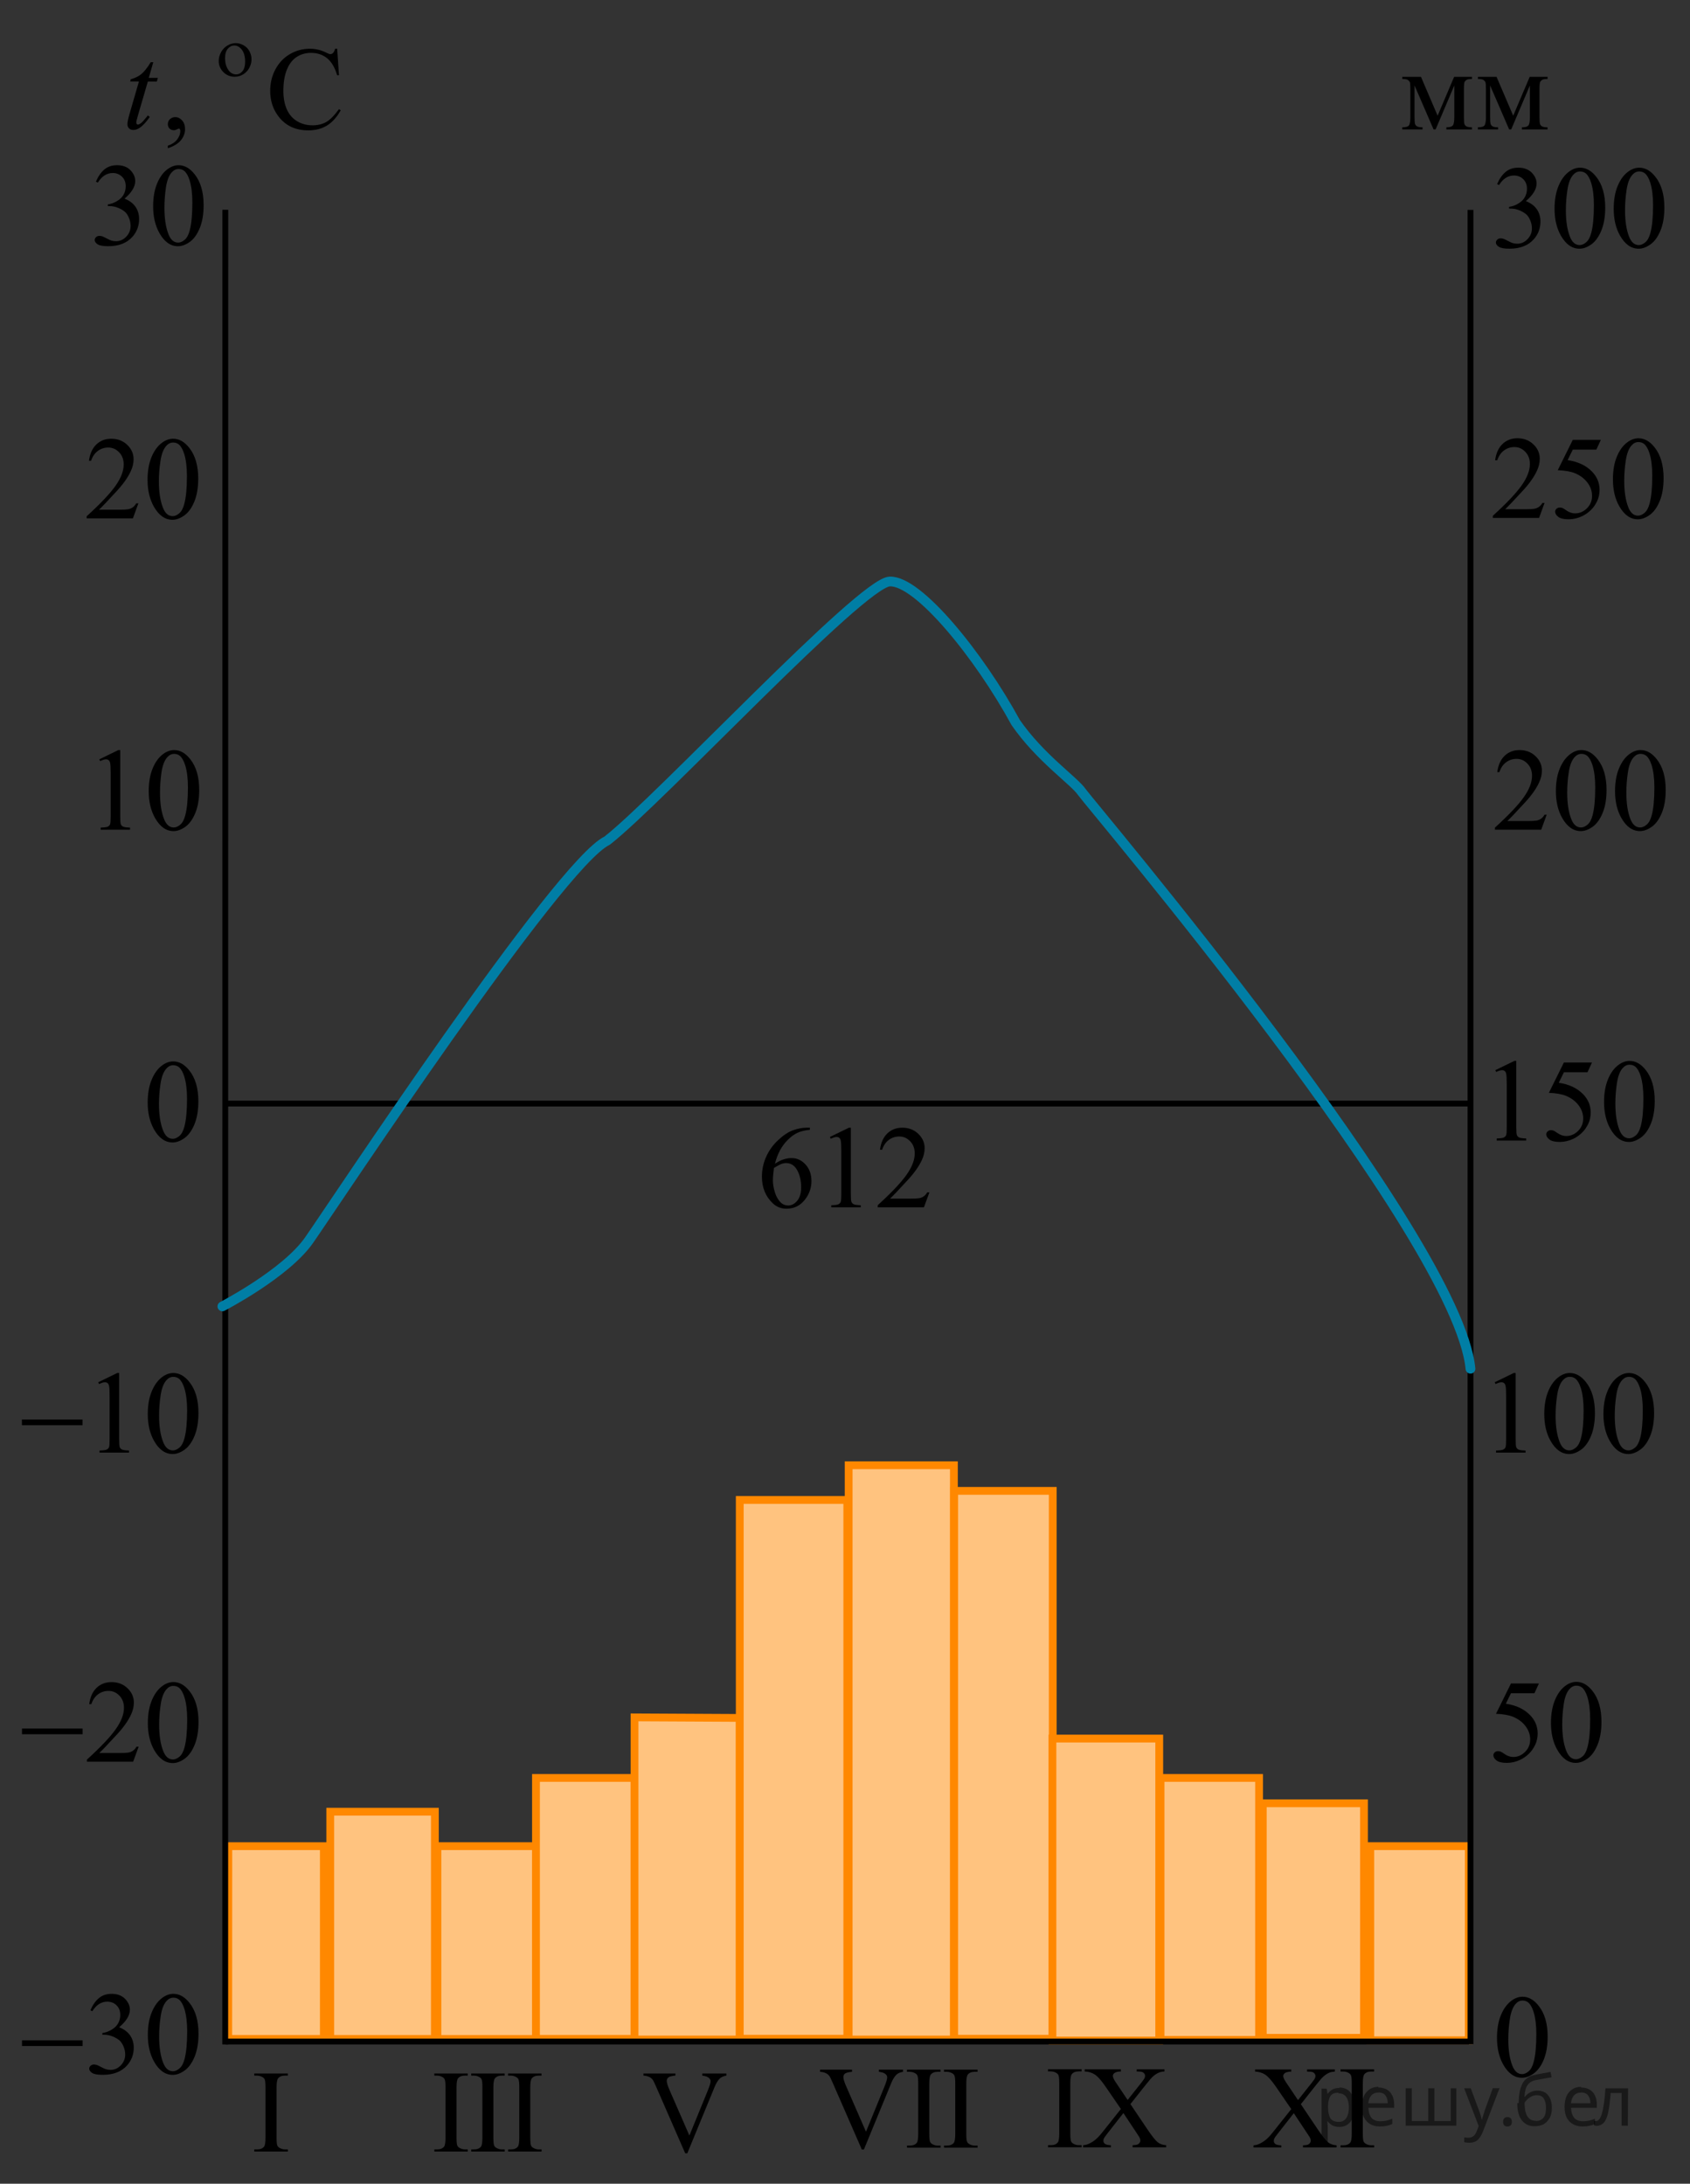 <?xml version="1.0" encoding="utf-8"?>
<!-- Generator: Adobe Illustrator 16.0.0, SVG Export Plug-In . SVG Version: 6.00 Build 0)  -->
<!DOCTYPE svg PUBLIC "-//W3C//DTD SVG 1.1//EN" "http://www.w3.org/Graphics/SVG/1.1/DTD/svg11.dtd">
<svg version="1.1" id="Слой_1" xmlns="http://www.w3.org/2000/svg" xmlns:xlink="http://www.w3.org/1999/xlink" x="0px" y="0px"
	 width="216.806px" height="280.167px" viewBox="752.768 25.479 216.806 280.167"
	 enable-background="new 752.768 25.479 216.806 280.167" xml:space="preserve">
<rect x="752.768" y="25.479" width="216.806" height="280.167" fill="#333333" stroke="none"/>
<g>
	<path display="none" fill="#FFFFFF" d="M666.134,187.967c0,0,16.632,1.729,18.007,2.229s17.75,6.75,17.75,6.75l10.738,18.226
		l11.637,12.899l-10.455,15.429h-27.73l-13.813-15.429L666.134,187.967z"/>
</g>
<polygon fill="#FFFFFF" points="781.671,287.067 782.059,262.408 794.313,262.336 794.313,287.067 793.362,287.067 "/>
<polygon opacity="0.5" fill="#FF8800" enable-background="new    " points="781.671,287.067 782.059,262.408 794.313,262.336 
	794.313,287.067 793.362,287.067 "/>
<polygon fill="none" stroke="#FF8800" stroke-miterlimit="10" points="782.047,287.067 782.059,262.336 794.313,262.336 
	794.313,287.067 793.362,287.067 "/>
<polygon fill="#FFFFFF" points="808.885,287.069 809.274,262.387 821.528,262.336 821.528,287.069 820.573,287.069 "/>
<polygon opacity="0.5" fill="#FF8800" enable-background="new    " points="808.885,287.069 809.274,262.387 821.528,262.336 
	821.528,287.069 820.573,287.069 "/>
<polygon fill="none" stroke="#FF8800" stroke-miterlimit="10" points="808.885,287.069 808.885,262.336 821.528,262.336 
	821.528,287.069 820.573,287.069 "/>
<polygon fill="#FFFFFF" points="795.135,287.066 795.548,257.955 808.557,257.917 808.557,287.066 807.547,287.066 "/>
<polygon opacity="0.5" fill="#FF8800" enable-background="new    " points="795.135,287.066 795.548,257.955 808.557,257.917 
	808.557,287.066 807.547,287.066 "/>
<polygon fill="none" stroke="#FF8800" stroke-miterlimit="10" points="795.135,287.066 795.135,257.917 808.557,257.917 
	808.557,287.066 807.547,287.066 "/>
<polygon fill="#FFFFFF" points="821.528,287.058 821.913,253.662 834.17,253.584 834.17,287.058 833.218,287.058 "/>
<polygon opacity="0.5" fill="#FF8800" enable-background="new    " points="821.528,287.058 821.913,253.662 834.17,253.584 
	834.17,287.058 833.218,287.058 "/>
<polygon fill="none" stroke="#FF8800" stroke-miterlimit="10" points="821.528,287.058 821.528,253.584 834.17,253.584 
	834.17,287.058 833.218,287.058 "/>
<polygon fill="#FFFFFF" points="834.17,287.143 834.585,245.912 847.67,245.813 847.67,287.143 846.654,287.143 "/>
<polygon opacity="0.5" fill="#FF8800" enable-background="new    " points="834.17,287.143 834.585,245.912 847.67,245.813 
	847.67,287.143 846.654,287.143 "/>
<polygon fill="none" stroke="#FF8800" stroke-miterlimit="10" points="834.17,287.143 834.17,245.813 847.67,245.882 
	847.67,287.143 846.654,287.143 "/>
<polygon fill="#FFFFFF" points="847.67,287.043 848.094,218.09 861.465,217.917 861.465,287.043 860.426,287.043 "/>
<polygon opacity="0.5" fill="#FF8800" enable-background="new    " points="847.67,287.043 847.67,218.09 861.465,217.917 
	861.465,287.043 860.426,287.043 "/>
<polygon fill="none" stroke="#FF8800" stroke-miterlimit="10" points="847.67,287.043 847.67,217.917 861.465,217.917 
	861.465,287.043 860.426,287.043 "/>
<polygon fill="#FFFFFF" points="861.641,287.143 862.055,213.639 875.141,213.466 875.141,287.143 874.121,287.143 "/>
<polygon opacity="0.5" fill="#FF8800" enable-background="new    " points="861.641,287.074 861.641,213.466 875.141,213.414 
	875.141,287.074 874.121,287.074 "/>
<polygon fill="none" stroke="#FF8800" stroke-miterlimit="10" points="861.641,287.143 861.641,213.466 875.141,213.466 
	875.141,287.143 874.121,287.143 "/>
<polygon fill="#FFFFFF" points="875.179,287.043 875.569,216.919 887.823,216.751 887.823,287.043 886.867,287.043 "/>
<polygon opacity="0.5" fill="#FF8800" enable-background="new    " points="875.179,287.043 875.569,216.919 887.823,216.751 
	887.823,287.043 886.867,287.043 "/>
<polygon fill="none" stroke="#FF8800" stroke-miterlimit="10" points="875.179,287.043 875.179,216.751 887.823,216.751 
	887.823,287.043 886.867,287.043 "/>
<polygon fill="#FFFFFF" points="887.781,287.275 888.201,248.624 901.484,248.532 901.484,287.275 900.448,287.275 "/>
<polygon opacity="0.5" fill="#FF8800" enable-background="new    " points="887.781,287.275 888.201,248.532 901.484,248.532 
	901.484,287.275 900.448,287.275 "/>
<polygon fill="none" stroke="#FF8800" stroke-miterlimit="10" points="887.781,287.275 887.781,248.532 901.484,248.532 
	901.484,287.275 900.448,287.275 "/>
<polygon fill="#FFFFFF" points="901.651,287.188 902.036,253.669 914.291,253.584 914.291,287.188 913.341,287.188 "/>
<polygon opacity="0.5" fill="#FF8800" enable-background="new    " points="901.651,287.188 902.036,253.669 914.291,253.584 
	914.291,287.188 913.341,287.188 "/>
<polygon fill="none" stroke="#FF8800" stroke-miterlimit="10" points="901.651,287.188 901.651,253.584 914.291,253.584 
	914.291,287.188 913.341,287.188 "/>
<polygon fill="#FFFFFF" points="914.766,286.926 914.766,256.834 927.75,256.834 927.75,286.926 926.774,286.926 "/>
<polygon opacity="0.5" fill="#FF8800" enable-background="new    " points="914.766,286.926 914.766,256.834 927.75,256.834 
	927.75,286.926 926.774,286.926 "/>
<polygon fill="none" stroke="#FF8800" stroke-miterlimit="10" points="914.766,286.926 914.766,256.834 927.75,256.834 
	927.75,286.926 926.774,286.926 "/>
<polygon fill="#FFFFFF" points="928.555,287.241 928.555,262.336 941.198,262.336 941.198,287.241 940.243,287.241 "/>
<polygon opacity="0.5" fill="#FF8800" enable-background="new    " points="928.555,287.241 928.555,262.336 941.198,262.336 
	941.198,287.241 940.243,287.241 "/>
<polygon fill="none" stroke="#FF8800" stroke-miterlimit="10" points="928.555,287.241 928.555,262.336 941.198,262.336 
	941.198,287.241 940.243,287.241 "/>
<line fill="none" stroke="#000000" stroke-width="0.75" stroke-miterlimit="10" x1="781.722" y1="287.4" x2="941.203" y2="287.4"/>
<g>
	<g>
		<g>
			<g>
				<g>
					<defs>
						<rect id="SVGID_1_" x="762.867" y="118.179" width="19.253" height="17.87"/>
					</defs>
					<clipPath id="SVGID_2_">
						<use xlink:href="#SVGID_1_"  overflow="visible"/>
					</clipPath>
					<g clip-path="url(#SVGID_2_)">
						<path d="M765.51,122.898l2.438-1.188h0.243v8.455c0,0.562,0.022,0.91,0.069,1.047c0.048,0.14,0.146,0.244,0.292,0.316
							c0.146,0.074,0.447,0.115,0.898,0.127v0.271h-3.768v-0.271c0.474-0.012,0.776-0.053,0.915-0.121
							c0.139-0.072,0.232-0.168,0.288-0.289s0.082-0.479,0.082-1.082v-5.404c0-0.729-0.024-1.196-0.074-1.403
							c-0.033-0.157-0.098-0.272-0.188-0.347c-0.091-0.074-0.198-0.111-0.326-0.111c-0.186,0-0.438,0.077-0.764,0.229
							L765.51,122.898z"/>
						<path d="M771.847,126.981c0-1.143,0.173-2.125,0.518-2.949c0.348-0.824,0.803-1.438,1.374-1.843
							c0.443-0.319,0.9-0.479,1.373-0.479c0.771,0,1.458,0.391,2.067,1.174c0.765,0.97,1.146,2.285,1.146,3.943
							c0,1.162-0.167,2.146-0.502,2.961c-0.335,0.813-0.762,1.4-1.28,1.769c-0.521,0.366-1.021,0.551-1.504,0.551
							c-0.955,0-1.751-0.563-2.386-1.69C772.115,129.465,771.847,128.319,771.847,126.981z M773.295,127.167
							c0,1.377,0.17,2.502,0.51,3.373c0.28,0.732,0.699,1.101,1.256,1.101c0.267,0,0.541-0.119,0.827-0.356
							c0.285-0.238,0.503-0.64,0.646-1.199c0.229-0.849,0.343-2.041,0.343-3.582c0-1.144-0.118-2.094-0.354-2.856
							c-0.179-0.565-0.406-0.967-0.688-1.204c-0.202-0.163-0.445-0.243-0.73-0.243c-0.336,0-0.634,0.149-0.895,0.449
							c-0.354,0.409-0.599,1.052-0.727,1.929C773.359,125.45,773.295,126.313,773.295,127.167z"/>
					</g>
				</g>
			</g>
		</g>
	</g>
</g>
<g>
	<g>
		<g>
			<g>
				<g>
					<defs>
						<rect id="SVGID_3_" x="761.022" y="78.246" width="20.7" height="17.871"/>
					</defs>
					<clipPath id="SVGID_4_">
						<use xlink:href="#SVGID_3_"  overflow="visible"/>
					</clipPath>
					<g clip-path="url(#SVGID_4_)">
						<path d="M770.52,90.058l-0.703,1.927h-5.931v-0.272c1.744-1.585,2.974-2.88,3.685-3.884c0.712-1.004,1.066-1.922,1.066-2.754
							c0-0.636-0.194-1.157-0.585-1.565c-0.394-0.408-0.856-0.613-1.4-0.613c-0.494,0-0.938,0.145-1.33,0.433
							c-0.395,0.288-0.685,0.71-0.871,1.266h-0.271c0.122-0.911,0.438-1.609,0.951-2.097c0.513-0.488,1.147-0.731,1.916-0.731
							c0.813,0,1.496,0.261,2.042,0.783s0.816,1.137,0.816,1.846c0,0.507-0.116,1.015-0.354,1.521
							c-0.365,0.797-0.959,1.642-1.778,2.533c-1.229,1.339-1.999,2.146-2.306,2.422h2.623c0.534,0,0.908-0.021,1.123-0.06
							c0.215-0.04,0.408-0.12,0.582-0.239c0.173-0.12,0.321-0.293,0.451-0.514L770.52,90.058L770.52,90.058z"/>
						<path d="M771.698,87.038c0-1.143,0.173-2.125,0.521-2.95c0.347-0.824,0.807-1.438,1.379-1.842
							c0.441-0.32,0.904-0.48,1.379-0.48c0.771,0,1.463,0.392,2.075,1.174c0.767,0.971,1.146,2.284,1.146,3.943
							c0,1.162-0.168,2.148-0.504,2.961c-0.336,0.813-0.766,1.401-1.286,1.769c-0.521,0.367-1.021,0.551-1.508,0.551
							c-0.959,0-1.758-0.563-2.396-1.691C771.968,89.521,771.698,88.377,771.698,87.038z M773.152,87.223
							c0,1.378,0.171,2.503,0.512,3.374c0.281,0.733,0.701,1.101,1.263,1.101c0.269,0,0.544-0.119,0.83-0.358
							c0.284-0.239,0.505-0.639,0.649-1.2c0.229-0.847,0.342-2.041,0.342-3.581c0-1.142-0.116-2.095-0.354-2.856
							c-0.178-0.566-0.406-0.968-0.688-1.204c-0.199-0.163-0.444-0.244-0.729-0.244c-0.337,0-0.636,0.149-0.897,0.45
							c-0.354,0.408-0.599,1.051-0.726,1.927C773.216,85.507,773.152,86.371,773.152,87.223z"/>
					</g>
				</g>
			</g>
		</g>
	</g>
</g>
<line fill="none" stroke="#000000" stroke-width="0.75" stroke-miterlimit="10" x1="781.66" y1="287.775" x2="781.671" y2="52.389"/>
<g>
	<g>
		<g>
			<g>
				<g>
					<defs>
						<rect id="SVGID_5_" x="752.768" y="198.114" width="28.979" height="17.868"/>
					</defs>
					<clipPath id="SVGID_6_">
						<use xlink:href="#SVGID_5_"  overflow="visible"/>
					</clipPath>
					<g clip-path="url(#SVGID_6_)">
						<path d="M765.365,202.818l2.445-1.188h0.244v8.453c0,0.563,0.021,0.912,0.07,1.049c0.047,0.139,0.145,0.244,0.293,0.316
							c0.146,0.072,0.446,0.115,0.901,0.127v0.271h-3.778v-0.271c0.477-0.012,0.778-0.053,0.92-0.123
							c0.139-0.07,0.231-0.166,0.289-0.287c0.055-0.121,0.078-0.48,0.078-1.082v-5.405c0-0.729-0.021-1.194-0.07-1.401
							c-0.035-0.157-0.101-0.272-0.188-0.349c-0.091-0.073-0.201-0.11-0.33-0.11c-0.184,0-0.438,0.078-0.765,0.229L765.365,202.818z
							"/>
						<path d="M771.725,206.902c0-1.143,0.174-2.125,0.52-2.948c0.349-0.824,0.809-1.438,1.379-1.845
							c0.444-0.317,0.904-0.479,1.378-0.479c0.771,0,1.466,0.391,2.076,1.174c0.769,0.971,1.147,2.283,1.147,3.943
							c0,1.162-0.168,2.146-0.504,2.961c-0.336,0.813-0.768,1.398-1.285,1.768c-0.521,0.367-1.024,0.551-1.509,0.551
							c-0.959,0-1.757-0.563-2.396-1.688C771.991,209.385,771.725,208.243,771.725,206.902z M773.177,207.086
							c0,1.379,0.171,2.504,0.513,3.375c0.28,0.73,0.701,1.102,1.26,1.102c0.271,0,0.544-0.119,0.83-0.356
							c0.287-0.24,0.505-0.642,0.652-1.201c0.228-0.846,0.341-2.041,0.341-3.58c0-1.143-0.118-2.096-0.354-2.856
							c-0.181-0.564-0.407-0.967-0.689-1.203c-0.201-0.162-0.446-0.242-0.732-0.242c-0.336,0-0.635,0.148-0.896,0.447
							c-0.354,0.41-0.598,1.053-0.727,1.93C773.24,205.372,773.177,206.234,773.177,207.086z"/>
					</g>
				</g>
			</g>
		</g>
	</g>
	<g>
		<g>
			<g>
				<g>
					<defs>
						<rect id="SVGID_7_" x="752.768" y="198.114" width="28.979" height="17.868"/>
					</defs>
					<clipPath id="SVGID_8_">
						<use xlink:href="#SVGID_7_"  overflow="visible"/>
					</clipPath>
					<g clip-path="url(#SVGID_8_)">
						<path d="M755.578,207.598h7.782v0.73h-7.782V207.598z"/>
					</g>
				</g>
			</g>
		</g>
	</g>
</g>
<line fill="none" stroke="#000000" stroke-width="0.75" stroke-miterlimit="10" x1="941.412" y1="287.737" x2="941.412" y2="52.406"/>
<g>
	<g>
		<g>
			<g>
				<g>
					<defs>
						<rect id="SVGID_9_" x="941.975" y="278.114" width="12.42" height="17.868"/>
					</defs>
					<clipPath id="SVGID_10_">
						<use xlink:href="#SVGID_9_"  overflow="visible"/>
					</clipPath>
					<g clip-path="url(#SVGID_10_)">
						<path d="M944.813,286.924c0-1.143,0.173-2.125,0.519-2.949c0.349-0.824,0.81-1.438,1.382-1.844
							c0.441-0.318,0.901-0.479,1.378-0.479c0.771,0,1.463,0.394,2.073,1.177c0.77,0.969,1.148,2.282,1.148,3.94
							c0,1.162-0.168,2.146-0.504,2.961c-0.337,0.813-0.767,1.4-1.287,1.771c-0.521,0.369-1.023,0.549-1.508,0.549
							c-0.959,0-1.757-0.563-2.396-1.688C945.078,289.407,944.813,288.263,944.813,286.924z M946.264,287.107
							c0,1.377,0.172,2.502,0.513,3.373c0.28,0.732,0.7,1.103,1.26,1.103c0.271,0,0.544-0.119,0.83-0.356
							c0.287-0.239,0.505-0.64,0.651-1.201c0.229-0.847,0.342-2.041,0.342-3.579c0-1.145-0.118-2.097-0.354-2.856
							c-0.181-0.564-0.407-0.967-0.688-1.203c-0.202-0.162-0.447-0.244-0.731-0.244c-0.338,0-0.637,0.15-0.896,0.449
							c-0.354,0.41-0.599,1.053-0.727,1.928C946.326,285.395,946.264,286.256,946.264,287.107z"/>
					</g>
				</g>
			</g>
		</g>
	</g>
</g>
<g>
	<g>
		<g>
			<g>
				<g>
					<defs>
						<rect id="SVGID_11_" x="768.875" y="158.116" width="12.421" height="17.866"/>
					</defs>
					<clipPath id="SVGID_12_">
						<use xlink:href="#SVGID_11_"  overflow="visible"/>
					</clipPath>
					<g clip-path="url(#SVGID_12_)">
						<path d="M771.714,166.924c0-1.141,0.173-2.125,0.52-2.947c0.346-0.826,0.806-1.438,1.379-1.844
							c0.443-0.318,0.903-0.479,1.378-0.479c0.771,0,1.463,0.392,2.076,1.175c0.766,0.971,1.147,2.282,1.147,3.942
							c0,1.162-0.168,2.146-0.505,2.961c-0.338,0.813-0.767,1.398-1.285,1.769c-0.521,0.367-1.023,0.551-1.511,0.551
							c-0.959,0-1.757-0.563-2.396-1.69C771.983,169.409,771.714,168.266,771.714,166.924z M773.163,167.109
							c0,1.38,0.174,2.505,0.515,3.373c0.278,0.732,0.701,1.103,1.261,1.103c0.268,0,0.544-0.119,0.829-0.356
							c0.287-0.238,0.506-0.64,0.652-1.201c0.229-0.846,0.341-2.04,0.341-3.578c0-1.145-0.118-2.098-0.354-2.857
							c-0.178-0.563-0.405-0.967-0.688-1.203c-0.202-0.162-0.446-0.244-0.732-0.244c-0.336,0-0.636,0.15-0.896,0.449
							c-0.354,0.41-0.601,1.053-0.729,1.928C773.231,165.395,773.163,166.258,773.163,167.109z"/>
					</g>
				</g>
			</g>
		</g>
	</g>
</g>
<g>
	<g>
		<g>
			<g>
				<g>
					<defs>
						<rect id="SVGID_13_" x="782.472" y="287.775" width="11.04" height="16.492"/>
					</defs>
					<clipPath id="SVGID_14_">
						<use xlink:href="#SVGID_13_"  overflow="visible"/>
					</clipPath>
					<g clip-path="url(#SVGID_14_)">
						<path d="M789.698,301.241v0.271h-4.308v-0.271h0.354c0.415,0,0.72-0.121,0.904-0.361c0.118-0.157,0.179-0.537,0.179-1.137
							v-6.47c0-0.506-0.029-0.842-0.097-1.004c-0.05-0.123-0.151-0.229-0.305-0.313c-0.22-0.119-0.444-0.181-0.686-0.181h-0.354
							v-0.271h4.308v0.271h-0.36c-0.41,0-0.709,0.121-0.896,0.363c-0.124,0.156-0.187,0.535-0.187,1.137v6.468
							c0,0.508,0.029,0.842,0.096,1.004c0.051,0.123,0.153,0.229,0.313,0.315c0.214,0.117,0.438,0.179,0.678,0.179H789.698
							L789.698,301.241z"/>
					</g>
				</g>
			</g>
		</g>
	</g>
</g>
<g>
	<g>
		<g>
			<g>
				<g>
					<defs>
						<rect id="SVGID_15_" x="805.578" y="287.775" width="19.25" height="16.492"/>
					</defs>
					<clipPath id="SVGID_16_">
						<use xlink:href="#SVGID_15_"  overflow="visible"/>
					</clipPath>
					<g clip-path="url(#SVGID_16_)">
						<path d="M812.78,301.241v0.271h-4.291v-0.271h0.354c0.413,0,0.714-0.121,0.897-0.361c0.118-0.157,0.181-0.537,0.181-1.137
							v-6.47c0-0.506-0.032-0.842-0.099-1.004c-0.05-0.123-0.147-0.229-0.304-0.313c-0.217-0.119-0.442-0.181-0.68-0.181h-0.354
							v-0.271h4.291v0.271h-0.359c-0.408,0-0.706,0.121-0.896,0.363c-0.122,0.156-0.185,0.535-0.185,1.137v6.468
							c0,0.508,0.029,0.842,0.097,1.004c0.05,0.123,0.152,0.229,0.311,0.315c0.212,0.117,0.438,0.179,0.673,0.179H812.78
							L812.78,301.241z"/>
						<path d="M817.513,301.241v0.271h-4.291v-0.271h0.354c0.413,0,0.714-0.121,0.9-0.361c0.117-0.157,0.178-0.537,0.178-1.137
							v-6.47c0-0.506-0.032-0.842-0.096-1.004c-0.051-0.123-0.15-0.229-0.304-0.313c-0.22-0.119-0.442-0.181-0.683-0.181h-0.354
							v-0.271h4.291v0.271h-0.361c-0.408,0-0.706,0.121-0.895,0.363c-0.123,0.156-0.188,0.535-0.188,1.137v6.468
							c0,0.508,0.032,0.842,0.098,1.004c0.051,0.123,0.151,0.229,0.312,0.315c0.213,0.117,0.437,0.179,0.673,0.179H817.513
							L817.513,301.241z"/>
						<path d="M822.245,301.241v0.271h-4.291v-0.271h0.354c0.412,0,0.713-0.121,0.899-0.361c0.115-0.157,0.178-0.537,0.178-1.137
							v-6.47c0-0.506-0.032-0.842-0.098-1.004c-0.051-0.123-0.148-0.229-0.304-0.313c-0.217-0.119-0.44-0.181-0.681-0.181h-0.354
							v-0.271h4.291v0.271h-0.359c-0.408,0-0.706,0.121-0.896,0.363c-0.123,0.156-0.186,0.535-0.186,1.137v6.468
							c0,0.508,0.032,0.842,0.096,1.004c0.051,0.123,0.153,0.229,0.313,0.315c0.212,0.117,0.437,0.179,0.672,0.179H822.245
							L822.245,301.241z"/>
					</g>
				</g>
			</g>
		</g>
	</g>
</g>
<g>
	<g>
		<g>
			<g>
				<g>
					<defs>
						<rect id="SVGID_17_" x="832.639" y="287.775" width="16.56" height="17.871"/>
					</defs>
					<clipPath id="SVGID_18_">
						<use xlink:href="#SVGID_17_"  overflow="visible"/>
					</clipPath>
					<g clip-path="url(#SVGID_18_)">
						<path d="M845.953,291.504v0.271c-0.354,0.063-0.625,0.178-0.809,0.34c-0.263,0.24-0.493,0.609-0.696,1.104l-3.506,8.521
							h-0.271l-3.769-8.634c-0.189-0.44-0.328-0.713-0.407-0.813c-0.122-0.151-0.272-0.271-0.454-0.356
							c-0.183-0.086-0.426-0.144-0.729-0.166V291.5h4.104v0.271c-0.466,0.043-0.768,0.123-0.902,0.235
							c-0.141,0.113-0.207,0.259-0.207,0.438c0,0.244,0.112,0.631,0.341,1.15l2.561,5.868l2.368-5.795
							c0.232-0.571,0.352-0.967,0.352-1.188c0-0.144-0.07-0.277-0.215-0.408c-0.146-0.133-0.389-0.225-0.729-0.277
							c-0.021-0.004-0.064-0.012-0.126-0.021v-0.271L845.953,291.504L845.953,291.504z"/>
					</g>
				</g>
			</g>
		</g>
	</g>
</g>
<g>
	<g>
		<g>
			<g>
				<g>
					<defs>
						<rect id="SVGID_19_" x="855.281" y="287.275" width="26.22" height="17.873"/>
					</defs>
					<clipPath id="SVGID_20_">
						<use xlink:href="#SVGID_19_"  overflow="visible"/>
					</clipPath>
					<g clip-path="url(#SVGID_20_)">
						<path d="M868.61,291.012v0.273c-0.354,0.063-0.625,0.176-0.809,0.338c-0.266,0.242-0.494,0.609-0.697,1.105l-3.506,8.521
							h-0.273l-3.766-8.631c-0.192-0.443-0.328-0.715-0.407-0.813c-0.124-0.15-0.272-0.271-0.456-0.355
							c-0.182-0.086-0.424-0.145-0.729-0.166v-0.273h4.104v0.273c-0.464,0.043-0.766,0.123-0.901,0.232
							c-0.141,0.114-0.207,0.261-0.207,0.438c0,0.246,0.11,0.629,0.341,1.149l2.559,5.871l2.371-5.798
							c0.231-0.569,0.35-0.968,0.35-1.188c0-0.146-0.068-0.279-0.216-0.41c-0.144-0.131-0.386-0.226-0.728-0.276
							c-0.023-0.005-0.065-0.013-0.125-0.021v-0.273h3.097L868.61,291.012L868.61,291.012z"/>
						<path d="M873.434,300.75v0.271h-4.309v-0.271h0.354c0.416,0,0.718-0.121,0.904-0.359c0.119-0.158,0.18-0.537,0.18-1.139
							v-6.469c0-0.508-0.032-0.844-0.098-1.004c-0.053-0.123-0.15-0.229-0.307-0.316c-0.218-0.118-0.442-0.178-0.684-0.178h-0.354
							v-0.272h4.309v0.272h-0.362c-0.41,0-0.709,0.121-0.896,0.361c-0.124,0.155-0.188,0.535-0.188,1.139v6.467
							c0,0.508,0.032,0.843,0.098,1.004c0.051,0.123,0.151,0.229,0.313,0.318c0.213,0.117,0.438,0.178,0.675,0.178L873.434,300.75
							L873.434,300.75z"/>
						<path d="M878.184,300.75v0.271h-4.307v-0.271h0.354c0.415,0,0.717-0.121,0.903-0.359c0.119-0.158,0.18-0.537,0.18-1.139
							v-6.469c0-0.508-0.032-0.844-0.098-1.004c-0.05-0.123-0.15-0.229-0.307-0.316c-0.218-0.118-0.442-0.178-0.684-0.178h-0.354
							v-0.272h4.309v0.272h-0.363c-0.41,0-0.709,0.121-0.896,0.361c-0.124,0.155-0.188,0.535-0.188,1.139v6.467
							c0,0.508,0.031,0.843,0.099,1.004c0.05,0.123,0.15,0.229,0.313,0.318c0.213,0.117,0.438,0.178,0.675,0.178L878.184,300.75
							L878.184,300.75z"/>
					</g>
				</g>
			</g>
		</g>
	</g>
</g>
<g>
	<g>
		<g>
			<g>
				<g>
					<defs>
						<rect id="SVGID_21_" x="884.282" y="287.241" width="20.701" height="16.487"/>
					</defs>
					<clipPath id="SVGID_22_">
						<use xlink:href="#SVGID_21_"  overflow="visible"/>
					</clipPath>
					<g clip-path="url(#SVGID_22_)">
						<path d="M891.527,300.698v0.271h-4.308v-0.271h0.354c0.415,0,0.717-0.121,0.904-0.361c0.118-0.158,0.179-0.537,0.179-1.137
							v-6.47c0-0.506-0.031-0.842-0.097-1.004c-0.051-0.123-0.151-0.229-0.305-0.313c-0.221-0.119-0.445-0.181-0.686-0.181h-0.354
							v-0.271h4.308v0.271h-0.363c-0.407,0-0.709,0.121-0.896,0.362c-0.123,0.157-0.188,0.536-0.188,1.138v6.468
							c0,0.508,0.032,0.842,0.099,1.004c0.05,0.123,0.151,0.229,0.313,0.315c0.213,0.117,0.438,0.179,0.676,0.179H891.527
							L891.527,300.698z"/>
						<path d="M897.786,295.428l2.157,3.203c0.599,0.889,1.041,1.447,1.329,1.682c0.289,0.233,0.656,0.361,1.104,0.39v0.271h-4.313
							V300.7c0.285-0.007,0.498-0.035,0.638-0.091c0.104-0.045,0.188-0.11,0.256-0.2c0.065-0.095,0.103-0.187,0.103-0.277
							c0-0.112-0.021-0.229-0.065-0.34c-0.034-0.084-0.171-0.301-0.406-0.649l-1.703-2.566l-2.104,2.688
							c-0.223,0.285-0.354,0.478-0.399,0.572c-0.045,0.096-0.063,0.195-0.063,0.299c0,0.156,0.063,0.287,0.199,0.391
							c0.134,0.104,0.389,0.162,0.765,0.181v0.271h-3.564v-0.271c0.253-0.024,0.472-0.076,0.651-0.156
							c0.308-0.127,0.599-0.299,0.874-0.518c0.276-0.218,0.594-0.55,0.949-0.996l2.372-2.982l-1.979-2.885
							c-0.538-0.783-0.995-1.295-1.37-1.539c-0.377-0.244-0.809-0.373-1.298-0.389v-0.273h4.647v0.273
							c-0.396,0.016-0.666,0.077-0.813,0.19c-0.146,0.111-0.219,0.238-0.219,0.375c0,0.185,0.118,0.447,0.354,0.797l1.541,2.295
							l1.784-2.25c0.207-0.268,0.336-0.446,0.385-0.547c0.048-0.1,0.067-0.198,0.067-0.303c0-0.104-0.026-0.193-0.089-0.273
							c-0.074-0.104-0.168-0.176-0.282-0.217c-0.109-0.043-0.348-0.063-0.702-0.069v-0.271h3.563v0.271
							c-0.281,0.016-0.512,0.061-0.688,0.135c-0.268,0.11-0.512,0.267-0.73,0.457c-0.223,0.19-0.536,0.547-0.941,1.063
							L897.786,295.428z"/>
					</g>
				</g>
			</g>
		</g>
	</g>
</g>
<g>
	<g>
		<g>
			<g>
				<g>
					<defs>
						<rect id="SVGID_23_" x="910.907" y="287.241" width="20.701" height="16.489"/>
					</defs>
					<clipPath id="SVGID_24_">
						<use xlink:href="#SVGID_23_"  overflow="visible"/>
					</clipPath>
					<g clip-path="url(#SVGID_24_)">
						<path d="M919.65,295.441l2.156,3.205c0.599,0.888,1.041,1.445,1.33,1.681s0.656,0.36,1.102,0.389v0.271h-4.313v-0.271
							c0.286-0.006,0.499-0.034,0.638-0.09c0.104-0.043,0.188-0.11,0.257-0.203c0.065-0.09,0.1-0.184,0.1-0.276
							c0-0.109-0.021-0.228-0.063-0.34c-0.034-0.082-0.17-0.3-0.407-0.646l-1.704-2.568l-2.104,2.688
							c-0.226,0.284-0.354,0.477-0.399,0.571c-0.044,0.097-0.063,0.195-0.063,0.299c0,0.156,0.063,0.287,0.197,0.394
							c0.136,0.104,0.391,0.162,0.767,0.176v0.273h-3.564v-0.273c0.252-0.023,0.47-0.075,0.652-0.153
							c0.306-0.129,0.598-0.302,0.873-0.519c0.274-0.215,0.595-0.549,0.947-0.996l2.371-2.981l-1.979-2.887
							c-0.538-0.781-0.995-1.296-1.371-1.539c-0.376-0.244-0.809-0.373-1.297-0.388v-0.272h4.646v0.272
							c-0.396,0.015-0.666,0.078-0.812,0.188c-0.146,0.113-0.22,0.24-0.22,0.378c0,0.184,0.115,0.446,0.354,0.799l1.542,2.295
							l1.786-2.252c0.207-0.269,0.335-0.447,0.382-0.545c0.047-0.103,0.07-0.199,0.07-0.306c0-0.105-0.029-0.192-0.089-0.271
							c-0.074-0.104-0.168-0.178-0.282-0.219c-0.113-0.043-0.349-0.064-0.704-0.07v-0.272h3.564v0.272
							c-0.28,0.017-0.515,0.06-0.688,0.133c-0.267,0.113-0.511,0.268-0.73,0.459c-0.225,0.191-0.536,0.546-0.94,1.063
							L919.65,295.441z"/>
						<path d="M929.054,300.713v0.271h-4.31v-0.271h0.354c0.415,0,0.717-0.121,0.903-0.361c0.117-0.156,0.18-0.535,0.18-1.139
							v-6.465c0-0.508-0.031-0.842-0.098-1.004c-0.052-0.123-0.15-0.229-0.306-0.318c-0.219-0.115-0.442-0.176-0.684-0.176h-0.354
							v-0.271h4.31v0.271h-0.363c-0.409,0-0.709,0.121-0.896,0.361c-0.125,0.156-0.188,0.535-0.188,1.137v6.467
							c0,0.508,0.032,0.842,0.097,1.004c0.053,0.123,0.153,0.229,0.313,0.316c0.214,0.119,0.438,0.178,0.675,0.178H929.054z"/>
					</g>
				</g>
			</g>
		</g>
	</g>
</g>
<g>
	<g>
		<g>
			<g>
				<g>
					<defs>
						<rect id="SVGID_25_" x="766.409" y="25.479" width="33.12" height="22.01"/>
					</defs>
					<clipPath id="SVGID_26_">
						<use xlink:href="#SVGID_25_"  overflow="visible"/>
					</clipPath>
					<g clip-path="url(#SVGID_26_)">
						<path d="M774.293,44.498v-0.325c0.512-0.167,0.903-0.427,1.186-0.778c0.277-0.354,0.419-0.727,0.419-1.12
							c0-0.093-0.021-0.172-0.066-0.236c-0.031-0.044-0.065-0.065-0.104-0.065c-0.055,0-0.172,0.049-0.355,0.147
							c-0.089,0.044-0.183,0.066-0.278,0.066c-0.241,0-0.438-0.072-0.577-0.214c-0.146-0.144-0.217-0.341-0.217-0.592
							c0-0.24,0.094-0.447,0.276-0.62c0.188-0.173,0.411-0.26,0.678-0.26c0.326,0,0.616,0.143,0.871,0.426
							c0.254,0.282,0.383,0.658,0.383,1.126c0,0.507-0.178,0.979-0.528,1.415C775.62,43.904,775.061,44.247,774.293,44.498z"/>
						<path d="M796.024,31.73l0.229,3.406h-0.229c-0.307-1.021-0.743-1.754-1.313-2.202c-0.565-0.449-1.25-0.672-2.046-0.672
							c-0.667,0-1.27,0.168-1.809,0.506c-0.538,0.337-0.963,0.875-1.271,1.614c-0.309,0.739-0.464,1.658-0.464,2.757
							c0,0.906,0.146,1.691,0.438,2.356c0.291,0.665,0.729,1.175,1.313,1.53c0.586,0.354,1.254,0.532,2.005,0.532
							c0.652,0,1.229-0.14,1.729-0.417c0.498-0.278,1.047-0.831,1.646-1.659l0.229,0.147c-0.504,0.893-1.093,1.544-1.765,1.958
							c-0.676,0.414-1.474,0.621-2.396,0.621c-1.665,0-2.955-0.615-3.869-1.847c-0.682-0.916-1.021-1.995-1.021-3.236
							c0-1,0.226-1.918,0.674-2.756c0.45-0.837,1.068-1.486,1.855-1.947c0.787-0.46,1.646-0.69,2.584-0.69
							c0.729,0,1.44,0.177,2.146,0.532c0.207,0.107,0.354,0.163,0.444,0.163c0.134,0,0.25-0.048,0.349-0.142
							c0.13-0.133,0.221-0.317,0.274-0.554h0.261l0,0H796.024L796.024,31.73z"/>
					</g>
				</g>
			</g>
		</g>
	</g>
	<g>
		<g>
			<g>
				<g>
					<defs>
						<rect id="SVGID_27_" x="766.409" y="25.479" width="33.12" height="22.01"/>
					</defs>
					<clipPath id="SVGID_28_">
						<use xlink:href="#SVGID_27_"  overflow="visible"/>
					</clipPath>
					<g clip-path="url(#SVGID_28_)">
						<path d="M772.432,33.458l-0.578,2.011h1.164l-0.127,0.466h-1.155l-1.273,4.358c-0.14,0.469-0.209,0.771-0.209,0.909
							c0,0.084,0.021,0.148,0.063,0.192s0.087,0.065,0.141,0.065c0.124,0,0.287-0.086,0.489-0.259
							c0.119-0.099,0.383-0.4,0.793-0.909l0.245,0.186c-0.455,0.66-0.885,1.125-1.29,1.396c-0.276,0.188-0.556,0.281-0.837,0.281
							c-0.219,0-0.396-0.068-0.534-0.203c-0.138-0.135-0.207-0.309-0.207-0.521c0-0.267,0.078-0.673,0.236-1.22l1.237-4.277h-1.119
							l0.072-0.289c0.545-0.147,0.994-0.368,1.355-0.661c0.359-0.293,0.764-0.802,1.208-1.526L772.432,33.458L772.432,33.458z"/>
					</g>
				</g>
			</g>
		</g>
	</g>
	<g>
		<g>
			<g>
				<g>
					<defs>
						<rect id="SVGID_29_" x="766.409" y="25.479" width="33.12" height="22.01"/>
					</defs>
					<clipPath id="SVGID_30_">
						<use xlink:href="#SVGID_29_"  overflow="visible"/>
					</clipPath>
					<g clip-path="url(#SVGID_30_)">
						<path d="M785.035,33.082c0,0.375-0.093,0.738-0.276,1.09c-0.188,0.352-0.446,0.632-0.78,0.84
							c-0.332,0.208-0.701,0.313-1.107,0.313c-0.565,0-1.052-0.198-1.446-0.593c-0.396-0.396-0.598-0.874-0.598-1.436
							c0-0.384,0.104-0.76,0.3-1.127c0.2-0.367,0.479-0.651,0.824-0.854c0.351-0.202,0.702-0.303,1.061-0.303
							c0.344,0,0.682,0.094,1.012,0.28c0.33,0.188,0.582,0.448,0.758,0.782C784.948,32.406,785.035,32.743,785.035,33.082z
							 M784.215,33.389c0-0.727-0.178-1.278-0.523-1.656c-0.258-0.278-0.547-0.417-0.866-0.417c-0.314,0-0.594,0.138-0.831,0.414
							c-0.237,0.275-0.354,0.677-0.354,1.203c0,0.59,0.132,1.086,0.396,1.487c0.267,0.401,0.604,0.603,1.026,0.603
							c0.313,0,0.585-0.138,0.813-0.414C784.104,34.333,784.215,33.926,784.215,33.389z"/>
					</g>
				</g>
			</g>
		</g>
	</g>
</g>
<g>
	<g>
		<g>
			<g>
				<g>
					<defs>
						<rect id="SVGID_31_" x="930.032" y="32.484" width="24.839" height="12.351"/>
					</defs>
					<clipPath id="SVGID_32_">
						<use xlink:href="#SVGID_31_"  overflow="visible"/>
					</clipPath>
					<g clip-path="url(#SVGID_32_)">
						<path d="M937.196,40.324l2.12-4.99h2.29v0.28c-0.336,0-0.563,0.033-0.672,0.1c-0.11,0.067-0.198,0.148-0.266,0.247
							c-0.063,0.099-0.097,0.417-0.097,0.958v3.582c0,0.468,0.022,0.769,0.069,0.903c0.047,0.134,0.145,0.237,0.289,0.306
							c0.146,0.069,0.369,0.104,0.672,0.104v0.272h-3.283v-0.272c0.404,0,0.677-0.075,0.814-0.226
							c0.139-0.149,0.206-0.512,0.206-1.087V36.44l-2.399,5.646h-0.261l-2.444-5.646v4.061c0,0.468,0.022,0.769,0.073,0.903
							c0.05,0.135,0.146,0.237,0.289,0.306c0.144,0.069,0.362,0.104,0.667,0.104v0.272h-2.598v-0.272
							c0.439,0,0.725-0.08,0.848-0.239c0.124-0.16,0.187-0.517,0.187-1.073V36.92c0-0.525-0.027-0.836-0.081-0.933
							c-0.055-0.096-0.139-0.182-0.252-0.258c-0.114-0.076-0.348-0.114-0.697-0.114v-0.28h2.39L937.196,40.324z"/>
						<path d="M946.893,40.324l2.119-4.99h2.29v0.28c-0.337,0-0.563,0.033-0.674,0.1c-0.108,0.067-0.196,0.148-0.263,0.247
							c-0.063,0.099-0.098,0.417-0.098,0.958v3.582c0,0.468,0.021,0.769,0.069,0.903c0.048,0.135,0.146,0.237,0.288,0.306
							c0.146,0.069,0.368,0.104,0.673,0.104v0.272h-3.283v-0.272c0.404,0,0.678-0.075,0.813-0.226
							c0.141-0.149,0.207-0.512,0.207-1.087V36.44l-2.398,5.646h-0.263l-2.442-5.646v4.061c0,0.468,0.021,0.769,0.072,0.903
							c0.051,0.134,0.146,0.237,0.288,0.306c0.146,0.069,0.365,0.104,0.667,0.104v0.272h-2.595v-0.272
							c0.438,0,0.724-0.08,0.845-0.239c0.124-0.16,0.188-0.517,0.188-1.073V36.92c0-0.525-0.026-0.836-0.08-0.933
							c-0.056-0.096-0.14-0.182-0.252-0.258c-0.114-0.076-0.348-0.114-0.697-0.114v-0.28h2.388L946.893,40.324z"/>
					</g>
				</g>
			</g>
		</g>
	</g>
</g>
<g>
	<g>
		<g>
			<g>
				<defs>
					<rect id="SVGID_33_" x="752.768" y="277.766" width="28.979" height="17.869"/>
				</defs>
				<clipPath id="SVGID_34_">
					<use xlink:href="#SVGID_33_"  overflow="visible"/>
				</clipPath>
				<g clip-path="url(#SVGID_34_)">
					<path d="M764.365,283.395c0.287-0.676,0.647-1.194,1.086-1.563c0.438-0.365,0.981-0.549,1.637-0.549
						c0.806,0,1.423,0.26,1.854,0.78c0.325,0.392,0.489,0.806,0.489,1.248c0,0.729-0.459,1.48-1.379,2.261
						c0.617,0.239,1.084,0.586,1.398,1.032c0.316,0.447,0.477,0.976,0.477,1.58c0,0.865-0.276,1.615-0.83,2.252
						c-0.724,0.826-1.769,1.238-3.136,1.238c-0.679,0-1.14-0.082-1.384-0.25c-0.245-0.168-0.365-0.348-0.365-0.539
						c0-0.143,0.059-0.268,0.174-0.377c0.116-0.107,0.256-0.16,0.42-0.16c0.123,0,0.25,0.021,0.377,0.06
						c0.084,0.022,0.272,0.112,0.571,0.27c0.296,0.156,0.501,0.248,0.613,0.277c0.185,0.055,0.378,0.082,0.585,0.082
						c0.505,0,0.942-0.195,1.314-0.584c0.373-0.392,0.562-0.851,0.562-1.384c0-0.389-0.087-0.768-0.26-1.137
						c-0.129-0.272-0.271-0.481-0.423-0.628c-0.213-0.196-0.504-0.375-0.874-0.534c-0.371-0.16-0.749-0.239-1.136-0.239h-0.236
						v-0.222c0.391-0.051,0.781-0.188,1.176-0.422c0.395-0.229,0.68-0.51,0.855-0.836c0.178-0.322,0.267-0.682,0.267-1.068
						c0-0.508-0.159-0.918-0.479-1.229c-0.318-0.313-0.716-0.469-1.188-0.469c-0.768,0-1.406,0.408-1.92,1.226L764.365,283.395z"/>
					<path d="M771.733,286.553c0-1.143,0.173-2.125,0.519-2.947c0.349-0.823,0.808-1.438,1.381-1.846
						c0.442-0.316,0.902-0.479,1.378-0.479c0.771,0,1.463,0.393,2.075,1.174c0.767,0.971,1.147,2.285,1.147,3.941
						c0,1.162-0.168,2.147-0.504,2.961c-0.337,0.813-0.766,1.401-1.287,1.77c-0.521,0.368-1.022,0.551-1.508,0.551
						c-0.959,0-1.757-0.563-2.396-1.688C772,289.036,771.733,287.893,771.733,286.553z M773.184,286.739
						c0,1.379,0.172,2.502,0.513,3.375c0.28,0.731,0.701,1.1,1.26,1.1c0.271,0,0.546-0.119,0.83-0.358
						c0.287-0.236,0.507-0.64,0.652-1.197c0.229-0.848,0.341-2.039,0.341-3.58c0-1.145-0.118-2.098-0.354-2.857
						c-0.179-0.565-0.407-0.969-0.688-1.203c-0.202-0.162-0.447-0.244-0.731-0.244c-0.336,0-0.637,0.15-0.896,0.451
						c-0.354,0.408-0.599,1.051-0.727,1.926C773.247,285.021,773.184,285.885,773.184,286.739z"/>
				</g>
			</g>
		</g>
	</g>
	<g>
		<g>
			<g>
				<defs>
					<rect id="SVGID_35_" x="752.768" y="277.766" width="28.979" height="17.869"/>
				</defs>
				<clipPath id="SVGID_36_">
					<use xlink:href="#SVGID_35_"  overflow="visible"/>
				</clipPath>
				<g clip-path="url(#SVGID_36_)">
					<path d="M755.588,287.247h7.78v0.729h-7.78V287.247z"/>
				</g>
			</g>
		</g>
	</g>
</g>
<g>
	<g>
		<g>
			<g>
				<defs>
					<rect id="SVGID_37_" x="752.768" y="237.766" width="28.979" height="17.869"/>
				</defs>
				<clipPath id="SVGID_38_">
					<use xlink:href="#SVGID_37_"  overflow="visible"/>
				</clipPath>
				<g clip-path="url(#SVGID_38_)">
					<path d="M770.554,249.573l-0.704,1.928h-5.93v-0.272c1.744-1.586,2.973-2.879,3.685-3.886c0.712-1.004,1.066-1.922,1.066-2.754
						c0-0.635-0.194-1.155-0.585-1.563c-0.393-0.406-0.856-0.611-1.4-0.611c-0.494,0-0.938,0.145-1.33,0.433
						c-0.395,0.288-0.685,0.71-0.871,1.268h-0.272c0.123-0.91,0.439-1.609,0.951-2.099c0.513-0.485,1.149-0.729,1.916-0.729
						c0.814,0,1.495,0.26,2.041,0.781c0.548,0.521,0.819,1.139,0.819,1.846c0,0.508-0.118,1.016-0.354,1.521
						c-0.366,0.797-0.959,1.643-1.778,2.53c-1.23,1.339-2,2.146-2.306,2.422h2.623c0.532,0,0.906-0.02,1.122-0.059
						s0.408-0.119,0.581-0.24c0.175-0.121,0.324-0.293,0.452-0.514L770.554,249.573L770.554,249.573z"/>
					<path d="M771.734,246.551c0-1.141,0.173-2.125,0.521-2.947c0.346-0.824,0.807-1.438,1.379-1.844
						c0.442-0.318,0.902-0.479,1.378-0.479c0.771,0,1.464,0.391,2.075,1.174c0.768,0.969,1.147,2.283,1.147,3.941
						c0,1.162-0.169,2.147-0.505,2.961c-0.336,0.813-0.765,1.399-1.285,1.77c-0.521,0.367-1.023,0.549-1.508,0.549
						c-0.959,0-1.758-0.563-2.396-1.688C772.002,249.036,771.734,247.893,771.734,246.551z M773.186,246.737
						c0,1.379,0.171,2.504,0.512,3.375c0.281,0.731,0.701,1.1,1.261,1.1c0.269,0,0.545-0.119,0.829-0.356
						c0.287-0.236,0.507-0.64,0.652-1.197c0.229-0.85,0.341-2.041,0.341-3.582c0-1.145-0.118-2.096-0.354-2.857
						c-0.18-0.563-0.406-0.967-0.688-1.203c-0.202-0.162-0.447-0.242-0.731-0.242c-0.337,0-0.637,0.148-0.896,0.449
						c-0.354,0.408-0.599,1.051-0.727,1.928C773.25,245.021,773.186,245.885,773.186,246.737z"/>
				</g>
			</g>
		</g>
	</g>
	<g>
		<g>
			<g>
				<defs>
					<rect id="SVGID_39_" x="752.768" y="237.766" width="28.979" height="17.869"/>
				</defs>
				<clipPath id="SVGID_40_">
					<use xlink:href="#SVGID_39_"  overflow="visible"/>
				</clipPath>
				<g clip-path="url(#SVGID_40_)">
					<path d="M755.589,247.247h7.78v0.729h-7.78V247.247z"/>
				</g>
			</g>
		</g>
	</g>
</g>
<g>
	<g>
		<defs>
			<rect id="SVGID_41_" x="941.873" y="198.114" width="26.221" height="17.87"/>
		</defs>
		<clipPath id="SVGID_42_">
			<use xlink:href="#SVGID_41_"  overflow="visible"/>
		</clipPath>
		<g clip-path="url(#SVGID_42_)">
			<path d="M944.52,202.818l2.444-1.188h0.245v8.454c0,0.562,0.023,0.911,0.07,1.049s0.145,0.243,0.293,0.317
				c0.146,0.074,0.449,0.115,0.904,0.126v0.272h-3.78v-0.272c0.475-0.011,0.78-0.052,0.919-0.122
				c0.139-0.071,0.234-0.168,0.289-0.288c0.055-0.121,0.081-0.481,0.081-1.082v-5.403c0-0.729-0.024-1.197-0.073-1.404
				c-0.035-0.156-0.098-0.272-0.189-0.346c-0.092-0.074-0.201-0.111-0.33-0.111c-0.183,0-0.438,0.076-0.764,0.229L944.52,202.818z"
				/>
			<path d="M950.878,206.902c0-1.143,0.173-2.125,0.519-2.949c0.347-0.824,0.807-1.438,1.38-1.842c0.443-0.32,0.903-0.48,1.378-0.48
				c0.771,0,1.463,0.393,2.076,1.174c0.766,0.971,1.147,2.284,1.147,3.943c0,1.161-0.168,2.148-0.504,2.961s-0.765,1.4-1.286,1.768
				c-0.521,0.367-1.023,0.551-1.508,0.551c-0.959,0-1.757-0.563-2.395-1.69C951.147,209.386,950.878,208.242,950.878,206.902z
				 M952.33,207.087c0,1.378,0.171,2.503,0.512,3.374c0.281,0.732,0.701,1.1,1.26,1.1c0.269,0,0.545-0.119,0.83-0.356
				c0.287-0.239,0.506-0.64,0.652-1.2c0.229-0.847,0.341-2.04,0.341-3.581c0-1.142-0.118-2.095-0.354-2.856
				c-0.178-0.566-0.407-0.967-0.689-1.203c-0.202-0.163-0.447-0.244-0.732-0.244c-0.336,0-0.635,0.15-0.897,0.449
				c-0.354,0.41-0.598,1.053-0.726,1.929C952.395,205.372,952.33,206.236,952.33,207.087z"/>
			<path d="M958.468,206.902c0-1.143,0.173-2.125,0.52-2.949c0.346-0.824,0.806-1.438,1.379-1.842c0.444-0.32,0.903-0.48,1.378-0.48
				c0.771,0,1.463,0.393,2.076,1.174c0.766,0.971,1.147,2.284,1.147,3.943c0,1.161-0.168,2.148-0.504,2.961s-0.765,1.4-1.286,1.768
				c-0.521,0.367-1.023,0.551-1.508,0.551c-0.959,0-1.757-0.563-2.395-1.69C958.738,209.386,958.468,208.242,958.468,206.902z
				 M959.92,207.087c0,1.378,0.171,2.503,0.512,3.374c0.281,0.732,0.701,1.1,1.261,1.1c0.268,0,0.544-0.119,0.83-0.356
				c0.286-0.239,0.505-0.64,0.651-1.2c0.229-0.847,0.342-2.04,0.342-3.581c0-1.142-0.118-2.095-0.355-2.856
				c-0.178-0.566-0.407-0.967-0.689-1.203c-0.201-0.163-0.446-0.244-0.732-0.244c-0.336,0-0.635,0.15-0.897,0.449
				c-0.354,0.41-0.598,1.053-0.726,1.929C959.986,205.372,959.92,206.236,959.92,207.087z"/>
		</g>
	</g>
</g>
<g>
	<g>
		<defs>
			<rect id="SVGID_43_" x="941.412" y="78.19" width="27.6" height="17.871"/>
		</defs>
		<clipPath id="SVGID_44_">
			<use xlink:href="#SVGID_43_"  overflow="visible"/>
		</clipPath>
		<g clip-path="url(#SVGID_44_)">
			<path d="M950.916,89.998l-0.704,1.927h-5.93v-0.273c1.744-1.585,2.973-2.88,3.684-3.884c0.712-1.004,1.067-1.922,1.067-2.754
				c0-0.635-0.195-1.157-0.585-1.565c-0.392-0.408-0.857-0.613-1.401-0.613c-0.494,0-0.938,0.144-1.33,0.432
				c-0.394,0.288-0.684,0.71-0.871,1.266h-0.273c0.123-0.911,0.441-1.609,0.952-2.097c0.512-0.487,1.149-0.731,1.916-0.731
				c0.814,0,1.496,0.261,2.042,0.783c0.546,0.521,0.818,1.137,0.818,1.846c0,0.507-0.117,1.014-0.354,1.521
				c-0.366,0.797-0.959,1.642-1.779,2.533c-1.229,1.339-1.999,2.146-2.305,2.422h2.623c0.534,0,0.908-0.02,1.123-0.059
				c0.215-0.04,0.409-0.12,0.582-0.24c0.173-0.12,0.323-0.292,0.452-0.513L950.916,89.998L950.916,89.998z"/>
			<path d="M958.136,81.913l-0.579,1.255h-3.022l-0.66,1.344c1.31,0.192,2.349,0.677,3.113,1.455
				c0.657,0.669,0.985,1.457,0.985,2.363c0,0.527-0.107,1.014-0.322,1.462s-0.485,0.83-0.813,1.145s-0.688,0.568-1.089,0.76
				c-0.567,0.271-1.151,0.406-1.75,0.406c-0.603,0-1.041-0.102-1.315-0.307c-0.273-0.204-0.41-0.429-0.41-0.675
				c0-0.138,0.057-0.26,0.17-0.366c0.113-0.105,0.257-0.159,0.431-0.159c0.128,0,0.24,0.021,0.337,0.06
				c0.098,0.04,0.261,0.14,0.493,0.303c0.37,0.256,0.746,0.384,1.126,0.384c0.578,0,1.086-0.218,1.523-0.653
				c0.437-0.435,0.655-0.966,0.655-1.591c0-0.605-0.194-1.17-0.586-1.694c-0.391-0.524-0.929-0.929-1.614-1.214
				c-0.539-0.222-1.272-0.35-2.203-0.384l1.929-3.891h3.602V81.913z"/>
			<path d="M959.686,86.979c0-1.142,0.173-2.125,0.519-2.95c0.346-0.824,0.806-1.438,1.379-1.842c0.444-0.32,0.904-0.48,1.378-0.48
				c0.771,0,1.463,0.391,2.076,1.174c0.766,0.97,1.148,2.284,1.148,3.943c0,1.162-0.168,2.148-0.505,2.961
				c-0.336,0.812-0.765,1.401-1.286,1.768c-0.521,0.367-1.023,0.55-1.508,0.55c-0.959,0-1.757-0.563-2.395-1.691
				C959.953,89.462,959.686,88.317,959.686,86.979z M961.137,87.163c0,1.378,0.172,2.503,0.513,3.374c0.28,0.733,0.7,1.1,1.26,1.1
				c0.268,0,0.544-0.119,0.83-0.357c0.287-0.239,0.505-0.639,0.651-1.2c0.229-0.847,0.342-2.041,0.342-3.581
				c0-1.142-0.118-2.095-0.355-2.857c-0.178-0.566-0.406-0.967-0.688-1.204c-0.202-0.163-0.447-0.244-0.733-0.244
				c-0.336,0-0.635,0.15-0.896,0.45c-0.355,0.409-0.599,1.051-0.727,1.927C961.201,85.447,961.137,86.312,961.137,87.163z"/>
		</g>
	</g>
</g>
<g>
	<g>
		<defs>
			<rect id="SVGID_45_" x="941.973" y="43.471" width="27.601" height="17.87"/>
		</defs>
		<clipPath id="SVGID_46_">
			<use xlink:href="#SVGID_45_"  overflow="visible"/>
		</clipPath>
		<g clip-path="url(#SVGID_46_)">
			<path d="M944.828,49.103c0.287-0.674,0.648-1.195,1.086-1.562s0.982-0.55,1.635-0.55c0.807,0,1.423,0.261,1.854,0.783
				c0.326,0.389,0.488,0.805,0.488,1.248c0,0.729-0.459,1.482-1.377,2.259c0.616,0.241,1.084,0.586,1.399,1.034
				c0.316,0.448,0.476,0.975,0.476,1.58c0,0.867-0.277,1.617-0.83,2.252c-0.723,0.827-1.768,1.241-3.137,1.241
				c-0.677,0-1.138-0.084-1.382-0.251c-0.245-0.167-0.367-0.347-0.367-0.539c0-0.143,0.059-0.268,0.175-0.376
				c0.115-0.108,0.256-0.163,0.418-0.163c0.125,0,0.25,0.02,0.379,0.059c0.084,0.025,0.273,0.114,0.57,0.27
				c0.296,0.155,0.501,0.248,0.615,0.277c0.183,0.054,0.378,0.081,0.585,0.081c0.504,0,0.942-0.194,1.315-0.583
				c0.373-0.389,0.561-0.849,0.561-1.381c0-0.389-0.087-0.768-0.26-1.137c-0.129-0.275-0.271-0.485-0.423-0.627
				c-0.212-0.197-0.505-0.375-0.874-0.535c-0.371-0.16-0.749-0.24-1.135-0.24h-0.237V52.02c0.391-0.049,0.782-0.189,1.176-0.421
				c0.394-0.231,0.678-0.51,0.854-0.834c0.179-0.325,0.268-0.682,0.268-1.071c0-0.507-0.159-0.917-0.479-1.229
				c-0.318-0.313-0.716-0.469-1.188-0.469c-0.767,0-1.406,0.409-1.92,1.226L944.828,49.103z"/>
			<path d="M952.198,52.263c0-1.142,0.173-2.125,0.519-2.95c0.347-0.824,0.807-1.438,1.379-1.842
				c0.444-0.32,0.904-0.479,1.378-0.479c0.771,0,1.463,0.391,2.076,1.174c0.767,0.97,1.148,2.284,1.148,3.943
				c0,1.162-0.168,2.148-0.504,2.961c-0.336,0.812-0.766,1.401-1.286,1.768c-0.521,0.367-1.024,0.55-1.508,0.55
				c-0.959,0-1.757-0.563-2.396-1.69C952.465,54.747,952.198,53.602,952.198,52.263z M953.65,52.448
				c0,1.378,0.171,2.503,0.512,3.374c0.281,0.733,0.701,1.1,1.26,1.1c0.269,0,0.544-0.119,0.83-0.358
				c0.287-0.239,0.505-0.639,0.652-1.2c0.228-0.847,0.341-2.041,0.341-3.581c0-1.142-0.118-2.095-0.355-2.857
				c-0.178-0.566-0.406-0.967-0.688-1.204c-0.202-0.163-0.447-0.244-0.733-0.244c-0.336,0-0.635,0.15-0.896,0.45
				c-0.355,0.409-0.598,1.051-0.727,1.927C953.713,50.732,953.65,51.596,953.65,52.448z"/>
			<path d="M959.786,52.263c0-1.142,0.173-2.125,0.519-2.95c0.347-0.824,0.807-1.438,1.379-1.842
				c0.444-0.32,0.904-0.479,1.379-0.479c0.771,0,1.463,0.391,2.075,1.174c0.767,0.97,1.148,2.284,1.148,3.943
				c0,1.162-0.168,2.148-0.504,2.961c-0.336,0.812-0.765,1.401-1.286,1.768s-1.024,0.55-1.508,0.55c-0.959,0-1.758-0.563-2.396-1.69
				C960.055,54.747,959.786,53.602,959.786,52.263z M961.24,52.448c0,1.378,0.171,2.503,0.512,3.374c0.281,0.733,0.701,1.1,1.26,1.1
				c0.269,0,0.544-0.119,0.83-0.358c0.287-0.239,0.505-0.639,0.652-1.2c0.228-0.847,0.341-2.041,0.341-3.581
				c0-1.142-0.118-2.095-0.354-2.857c-0.179-0.566-0.407-0.967-0.689-1.204c-0.202-0.163-0.447-0.244-0.733-0.244
				c-0.336,0-0.635,0.15-0.896,0.45c-0.355,0.409-0.598,1.051-0.727,1.927C961.303,50.732,961.24,51.596,961.24,52.448z"/>
		</g>
	</g>
</g>
<g>
	<g>
		<defs>
			<rect id="SVGID_47_" x="941.948" y="158.064" width="26.219" height="17.873"/>
		</defs>
		<clipPath id="SVGID_48_">
			<use xlink:href="#SVGID_47_"  overflow="visible"/>
		</clipPath>
		<g clip-path="url(#SVGID_48_)">
			<path d="M944.6,162.777l2.444-1.188h0.245v8.454c0,0.562,0.023,0.911,0.07,1.049s0.145,0.243,0.293,0.317
				c0.146,0.074,0.449,0.115,0.904,0.126v0.272h-3.78v-0.272c0.475-0.011,0.78-0.052,0.919-0.122
				c0.139-0.071,0.233-0.168,0.289-0.288c0.055-0.121,0.081-0.481,0.081-1.082v-5.403c0-0.729-0.024-1.197-0.073-1.403
				c-0.035-0.157-0.098-0.273-0.189-0.347c-0.092-0.074-0.201-0.111-0.33-0.111c-0.183,0-0.438,0.076-0.764,0.229L944.6,162.777z"/>
			<path d="M956.999,161.796l-0.579,1.255h-3.022l-0.66,1.344c1.31,0.192,2.348,0.678,3.112,1.455
				c0.657,0.67,0.986,1.457,0.986,2.362c0,0.527-0.107,1.015-0.322,1.462c-0.216,0.448-0.485,0.83-0.813,1.145
				c-0.326,0.315-0.689,0.568-1.089,0.762c-0.568,0.271-1.152,0.406-1.75,0.406c-0.604,0-1.041-0.104-1.315-0.308
				c-0.273-0.204-0.411-0.43-0.411-0.676c0-0.138,0.058-0.26,0.171-0.364c0.113-0.105,0.257-0.16,0.431-0.16
				c0.128,0,0.239,0.021,0.337,0.061c0.097,0.039,0.261,0.14,0.493,0.303c0.37,0.256,0.745,0.385,1.126,0.385
				c0.578,0,1.086-0.219,1.522-0.653c0.438-0.435,0.656-0.966,0.656-1.593c0-0.604-0.195-1.17-0.586-1.693
				c-0.392-0.523-0.929-0.93-1.615-1.214c-0.539-0.222-1.271-0.351-2.202-0.386l1.928-3.891L956.999,161.796L956.999,161.796z"/>
			<path d="M958.548,166.862c0-1.144,0.173-2.126,0.52-2.95c0.346-0.824,0.806-1.438,1.379-1.842c0.443-0.32,0.903-0.48,1.378-0.48
				c0.771,0,1.463,0.393,2.076,1.174c0.766,0.971,1.147,2.284,1.147,3.943c0,1.161-0.168,2.148-0.504,2.961s-0.765,1.4-1.286,1.768
				c-0.521,0.367-1.023,0.552-1.508,0.552c-0.959,0-1.757-0.563-2.395-1.691C958.818,169.345,958.548,168.201,958.548,166.862z
				 M960,167.046c0,1.378,0.171,2.503,0.512,3.374c0.281,0.732,0.701,1.1,1.261,1.1c0.268,0,0.544-0.119,0.829-0.356
				c0.287-0.239,0.506-0.64,0.652-1.2c0.229-0.847,0.341-2.04,0.341-3.581c0-1.142-0.118-2.095-0.354-2.856
				c-0.178-0.566-0.407-0.967-0.689-1.203c-0.201-0.163-0.447-0.244-0.732-0.244c-0.336,0-0.635,0.15-0.897,0.45
				c-0.354,0.409-0.598,1.052-0.726,1.928C960.066,165.331,960,166.195,960,167.046z"/>
		</g>
	</g>
</g>
<g>
	<g>
		<defs>
			<rect id="SVGID_49_" x="941.693" y="118.178" width="27.6" height="17.872"/>
		</defs>
		<clipPath id="SVGID_50_">
			<use xlink:href="#SVGID_49_"  overflow="visible"/>
		</clipPath>
		<g clip-path="url(#SVGID_50_)">
			<path d="M951.19,130l-0.704,1.927h-5.931v-0.272c1.744-1.585,2.974-2.879,3.685-3.884c0.712-1.004,1.067-1.922,1.067-2.754
				c0-0.635-0.195-1.156-0.586-1.565c-0.391-0.408-0.856-0.612-1.4-0.612c-0.494,0-0.938,0.144-1.33,0.432
				c-0.395,0.288-0.684,0.71-0.871,1.267h-0.273c0.122-0.911,0.44-1.61,0.951-2.098c0.513-0.487,1.15-0.73,1.916-0.73
				c0.815,0,1.496,0.261,2.042,0.782c0.546,0.522,0.819,1.138,0.819,1.847c0,0.507-0.118,1.014-0.355,1.521
				c-0.365,0.798-0.959,1.642-1.778,2.532c-1.23,1.339-1.999,2.146-2.306,2.422h2.623c0.534,0,0.908-0.02,1.123-0.059
				s0.409-0.119,0.582-0.24c0.173-0.12,0.324-0.292,0.452-0.513h0.274V130z"/>
			<path d="M952.367,126.98c0-1.142,0.173-2.125,0.519-2.949c0.347-0.824,0.807-1.438,1.38-1.843
				c0.443-0.319,0.903-0.479,1.377-0.479c0.771,0,1.464,0.392,2.076,1.174c0.767,0.97,1.148,2.284,1.148,3.943
				c0,1.161-0.168,2.148-0.504,2.96c-0.336,0.813-0.766,1.402-1.286,1.769c-0.521,0.367-1.024,0.55-1.508,0.55
				c-0.959,0-1.757-0.563-2.396-1.69C952.636,129.463,952.367,128.319,952.367,126.98z M953.821,127.165
				c0,1.379,0.171,2.503,0.512,3.375c0.281,0.733,0.701,1.1,1.26,1.1c0.269,0,0.544-0.119,0.83-0.358
				c0.287-0.238,0.504-0.639,0.652-1.199c0.228-0.847,0.341-2.04,0.341-3.581c0-1.142-0.118-2.095-0.354-2.857
				c-0.179-0.566-0.407-0.968-0.689-1.204c-0.202-0.162-0.447-0.243-0.732-0.243c-0.337,0-0.636,0.15-0.897,0.45
				c-0.354,0.409-0.599,1.051-0.726,1.927C953.884,125.45,953.821,126.313,953.821,127.165z"/>
			<path d="M959.957,126.98c0-1.142,0.173-2.125,0.52-2.949c0.346-0.824,0.806-1.438,1.379-1.843
				c0.443-0.319,0.903-0.479,1.378-0.479c0.771,0,1.463,0.392,2.075,1.174c0.767,0.97,1.148,2.284,1.148,3.943
				c0,1.161-0.168,2.148-0.504,2.96c-0.336,0.813-0.766,1.402-1.286,1.769c-0.521,0.367-1.024,0.55-1.508,0.55
				c-0.959,0-1.757-0.563-2.396-1.69C960.227,129.463,959.957,128.319,959.957,126.98z M961.409,127.165
				c0,1.379,0.171,2.503,0.512,3.375c0.281,0.733,0.701,1.1,1.261,1.1c0.268,0,0.543-0.119,0.829-0.358
				c0.287-0.238,0.505-0.639,0.652-1.199c0.228-0.847,0.341-2.04,0.341-3.581c0-1.142-0.118-2.095-0.354-2.857
				c-0.179-0.566-0.407-0.968-0.689-1.204c-0.202-0.162-0.447-0.243-0.733-0.243c-0.336,0-0.635,0.15-0.896,0.45
				c-0.355,0.409-0.598,1.051-0.726,1.927C961.475,125.45,961.409,126.313,961.409,127.165z"/>
		</g>
	</g>
</g>
<g>
	<g>
		<defs>
			<rect id="SVGID_51_" x="762.248" y="43.149" width="19.249" height="17.869"/>
		</defs>
		<clipPath id="SVGID_52_">
			<use xlink:href="#SVGID_51_"  overflow="visible"/>
		</clipPath>
		<g clip-path="url(#SVGID_52_)">
			<path d="M765.073,48.786c0.285-0.674,0.646-1.194,1.081-1.562c0.437-0.366,0.979-0.55,1.629-0.55
				c0.803,0,1.418,0.261,1.847,0.782c0.325,0.39,0.487,0.805,0.487,1.248c0,0.729-0.458,1.481-1.374,2.26
				c0.615,0.241,1.081,0.586,1.396,1.033c0.314,0.448,0.474,0.975,0.474,1.58c0,0.866-0.276,1.617-0.827,2.252
				c-0.72,0.827-1.761,1.24-3.124,1.24c-0.675,0-1.134-0.083-1.378-0.251c-0.243-0.167-0.365-0.347-0.365-0.539
				c0-0.144,0.059-0.269,0.173-0.376c0.116-0.108,0.255-0.162,0.418-0.162c0.123,0,0.248,0.02,0.376,0.059
				c0.084,0.024,0.273,0.114,0.569,0.27c0.295,0.155,0.499,0.247,0.612,0.277c0.183,0.054,0.377,0.081,0.584,0.081
				c0.502,0,0.938-0.194,1.311-0.584c0.372-0.389,0.558-0.849,0.558-1.38c0-0.39-0.086-0.769-0.258-1.138
				c-0.128-0.275-0.269-0.484-0.421-0.628c-0.212-0.196-0.503-0.375-0.872-0.535c-0.369-0.159-0.746-0.239-1.13-0.239h-0.236v-0.222
				c0.39-0.05,0.779-0.189,1.172-0.421c0.392-0.232,0.676-0.51,0.853-0.835c0.178-0.324,0.267-0.682,0.267-1.07
				c0-0.507-0.158-0.917-0.477-1.229s-0.713-0.469-1.186-0.469c-0.765,0-1.401,0.409-1.914,1.227L765.073,48.786z"/>
			<path d="M772.414,51.946c0-1.143,0.172-2.125,0.518-2.949c0.345-0.824,0.803-1.438,1.373-1.843
				c0.443-0.319,0.9-0.479,1.373-0.479c0.77,0,1.458,0.392,2.068,1.174c0.763,0.97,1.145,2.284,1.145,3.943
				c0,1.161-0.166,2.148-0.502,2.96c-0.335,0.813-0.762,1.402-1.28,1.769c-0.521,0.367-1.021,0.55-1.503,0.55
				c-0.955,0-1.751-0.563-2.387-1.69C772.682,54.429,772.414,53.285,772.414,51.946z M773.863,52.13c0,1.379,0.17,2.503,0.51,3.375
				c0.28,0.733,0.699,1.1,1.255,1.1c0.268,0,0.542-0.119,0.828-0.358c0.285-0.238,0.502-0.639,0.648-1.199
				c0.228-0.847,0.341-2.04,0.341-3.581c0-1.142-0.118-2.095-0.354-2.857c-0.178-0.566-0.406-0.968-0.687-1.204
				c-0.202-0.162-0.446-0.243-0.731-0.243c-0.335,0-0.633,0.15-0.894,0.45c-0.354,0.409-0.597,1.051-0.725,1.927
				C773.925,50.416,773.863,51.279,773.863,52.13z"/>
		</g>
	</g>
</g>
<g>
	<g>
		<defs>
			<rect id="SVGID_53_" x="941.57" y="237.721" width="19.252" height="17.87"/>
		</defs>
		<clipPath id="SVGID_54_">
			<use xlink:href="#SVGID_53_"  overflow="visible"/>
		</clipPath>
		<g clip-path="url(#SVGID_54_)">
			<path d="M950.193,241.462l-0.576,1.255h-3.013l-0.657,1.344c1.305,0.192,2.339,0.678,3.102,1.455
				c0.655,0.67,0.982,1.457,0.982,2.362c0,0.526-0.107,1.015-0.321,1.462c-0.214,0.448-0.482,0.829-0.809,1.145
				c-0.325,0.314-0.688,0.568-1.086,0.762c-0.566,0.271-1.147,0.404-1.743,0.404c-0.602,0-1.037-0.102-1.312-0.306
				c-0.273-0.204-0.41-0.43-0.41-0.676c0-0.138,0.058-0.26,0.171-0.365c0.112-0.105,0.256-0.159,0.429-0.159
				c0.128,0,0.24,0.021,0.336,0.061c0.096,0.039,0.26,0.14,0.491,0.303c0.369,0.256,0.743,0.385,1.122,0.385
				c0.576,0,1.082-0.219,1.519-0.653c0.437-0.438,0.653-0.968,0.653-1.593c0-0.604-0.194-1.17-0.584-1.693
				c-0.389-0.524-0.926-0.93-1.609-1.215c-0.537-0.223-1.269-0.35-2.193-0.385l1.921-3.891L950.193,241.462L950.193,241.462z"/>
			<path d="M951.737,246.527c0-1.143,0.172-2.125,0.517-2.949s0.804-1.438,1.374-1.844c0.443-0.318,0.9-0.479,1.373-0.479
				c0.77,0,1.458,0.393,2.068,1.174c0.763,0.971,1.145,2.284,1.145,3.943c0,1.161-0.167,2.148-0.502,2.96
				c-0.335,0.813-0.762,1.401-1.281,1.769s-1.021,0.551-1.503,0.551c-0.954,0-1.751-0.563-2.386-1.69
				C952.003,249.01,951.737,247.866,951.737,246.527z M953.184,246.711c0,1.379,0.17,2.503,0.51,3.375
				c0.279,0.732,0.699,1.1,1.255,1.1c0.267,0,0.542-0.119,0.828-0.357c0.284-0.238,0.502-0.639,0.648-1.199
				c0.228-0.847,0.341-2.04,0.341-3.581c0-1.142-0.118-2.095-0.354-2.856c-0.178-0.566-0.406-0.969-0.687-1.204
				c-0.203-0.162-0.446-0.243-0.731-0.243c-0.335,0-0.633,0.15-0.894,0.449c-0.354,0.41-0.597,1.052-0.725,1.928
				C953.246,244.997,953.184,245.859,953.184,246.711z"/>
		</g>
	</g>
</g>
<line fill="none" stroke="#000000" stroke-width="0.75" stroke-miterlimit="10" x1="781.746" y1="167.063" x2="941.412" y2="167.063"/>
<path fill="none" stroke="#007EA5" stroke-width="1.25" stroke-linecap="round" stroke-linejoin="round" stroke-miterlimit="10" d="
	M781.296,193.084c0,0,8.107-4.197,11.107-8.474s32-48.276,38.25-51.276c6.75-5.25,32.583-33.083,36.25-33.25
	s11.501,9.522,16.167,18.095c3.166,4.572,7.5,7.465,8.5,8.935s48.184,56.97,49.842,73.97"/>
<g>
	<g>
		<defs>
			<rect id="SVGID_55_" x="847.157" y="166.683" width="27.986" height="17.552"/>
		</defs>
		<clipPath id="SVGID_56_">
			<use xlink:href="#SVGID_55_"  overflow="visible"/>
		</clipPath>
		<g clip-path="url(#SVGID_56_)">
		</g>
	</g>
	<g>
		<defs>
			<polygon id="SVGID_57_" points="847.585,184.499 875.185,184.499 875.185,166.626 847.585,166.626 847.585,184.499 			"/>
		</defs>
		<clipPath id="SVGID_58_">
			<use xlink:href="#SVGID_57_"  overflow="visible"/>
		</clipPath>
		<g clip-path="url(#SVGID_58_)">
			<path d="M856.666,170.157v0.273c-0.652,0.063-1.186,0.192-1.598,0.388c-0.413,0.194-0.82,0.49-1.223,0.89
				c-0.403,0.398-0.736,0.843-1.001,1.332c-0.265,0.49-0.485,1.072-0.663,1.746c0.711-0.487,1.425-0.73,2.142-0.73
				c0.687,0,1.282,0.275,1.786,0.827c0.504,0.551,0.757,1.26,0.757,2.126c0,0.837-0.255,1.6-0.764,2.289
				c-0.613,0.837-1.424,1.255-2.432,1.255c-0.687,0-1.27-0.226-1.749-0.679c-0.938-0.881-1.408-2.023-1.408-3.426
				c0-0.896,0.181-1.748,0.541-2.555c0.36-0.808,0.876-1.523,1.546-2.149c0.669-0.625,1.311-1.046,1.923-1.262
				c0.612-0.217,1.184-0.325,1.712-0.325H856.666z M852.056,175.325c-0.089,0.665-0.134,1.201-0.134,1.61
				c0,0.473,0.088,0.985,0.263,1.539c0.176,0.554,0.437,0.993,0.782,1.318c0.252,0.231,0.559,0.347,0.919,0.347
				c0.431,0,0.814-0.202,1.153-0.605c0.338-0.403,0.508-0.979,0.508-1.728c0-0.842-0.169-1.57-0.505-2.186s-0.813-0.923-1.43-0.923
				c-0.188,0-0.39,0.039-0.604,0.118C852.793,174.895,852.476,175.064,852.056,175.325z"/>
			<path d="M859.231,171.346l2.445-1.188h0.245v8.454c0,0.562,0.023,0.911,0.07,1.049s0.145,0.243,0.293,0.317
				c0.147,0.073,0.449,0.115,0.904,0.125v0.273h-3.78v-0.273c0.475-0.01,0.78-0.05,0.919-0.122c0.139-0.071,0.234-0.167,0.289-0.287
				c0.055-0.121,0.081-0.481,0.081-1.082v-5.405c0-0.728-0.024-1.195-0.073-1.402c-0.035-0.157-0.098-0.273-0.189-0.347
				c-0.092-0.074-0.201-0.111-0.33-0.111c-0.183,0-0.438,0.076-0.764,0.229L859.231,171.346z"/>
			<path d="M872.001,178.449l-0.704,1.927h-5.93v-0.273c1.744-1.585,2.973-2.879,3.684-3.884c0.712-1.004,1.067-1.922,1.067-2.754
				c0-0.635-0.195-1.156-0.585-1.565c-0.391-0.408-0.857-0.612-1.401-0.612c-0.494,0-0.938,0.144-1.33,0.432
				c-0.394,0.288-0.684,0.71-0.871,1.267h-0.274c0.123-0.911,0.441-1.61,0.952-2.098c0.512-0.487,1.15-0.73,1.916-0.73
				c0.815,0,1.496,0.261,2.042,0.782c0.546,0.522,0.819,1.138,0.819,1.846c0,0.508-0.118,1.015-0.355,1.521
				c-0.366,0.798-0.959,1.642-1.779,2.532c-1.23,1.339-1.999,2.146-2.305,2.422h2.623c0.534,0,0.908-0.02,1.123-0.059
				s0.409-0.119,0.582-0.24c0.173-0.12,0.324-0.292,0.452-0.513H872.001z"/>
		</g>
	</g>
</g>
<g fill-opacity=".5"><path d="m924.6 293.3q0.89 0 1.4 0.62 0.55 0.62 0.55 1.9 0 1.2-0.55 1.9-0.54 0.64-1.4 0.64-0.56 0-0.93-0.21-0.36-0.22-0.57-0.5h-0.054q0.018 0.15 0.036 0.39t0.018 0.4v2h-0.79v-7h0.65l0.11 0.66h0.036q0.22-0.32 0.57-0.53t0.94-0.22zm-0.14 0.67q-0.74 0-1 0.41-0.3 0.41-0.32 1.3v0.15q0 0.89 0.29 1.4 0.3 0.48 1.1 0.48 0.44 0 0.72-0.24 0.29-0.24 0.42-0.66 0.14-0.42 0.14-0.96 0-0.83-0.32-1.3-0.32-0.5-0.98-0.5z"/><path d="m929.6 293.3q0.62 0 1.1 0.27 0.45 0.27 0.68 0.76 0.24 0.49 0.24 1.1v0.48h-3.3q0.018 0.82 0.41 1.3 0.4 0.42 1.1 0.42 0.46 0 0.81-0.081 0.36-0.09 0.74-0.25v0.69q-0.37 0.16-0.73 0.23-0.36 0.081-0.86 0.081-0.68 0-1.2-0.28-0.52-0.28-0.82-0.83-0.29-0.56-0.29-1.4 0-0.79 0.26-1.4 0.27-0.57 0.75-0.87 0.49-0.31 1.1-0.31zm-9e-3 0.65q-0.57 0-0.9 0.37-0.32 0.36-0.39 1h2.5q-9e-3 -0.61-0.29-0.99-0.28-0.39-0.88-0.39z"/><path d="m939.6 293.4v4.8h-6.5v-4.8h0.79v4.2h2.1v-4.2h0.79v4.2h2.1v-4.2z"/><path d="m940.6 293.4h0.85l1 2.7q0.14 0.36 0.24 0.69 0.11 0.32 0.16 0.62h0.036q0.054-0.22 0.17-0.58 0.12-0.37 0.24-0.74l0.98-2.7h0.86l-2.1 5.5q-0.25 0.68-0.66 1.1-0.4 0.4-1.1 0.4-0.22 0-0.38-0.027-0.16-0.018-0.28-0.045v-0.63q0.099 0.018 0.23 0.036 0.14 0.018 0.3 0.018 0.41 0 0.67-0.23 0.26-0.23 0.4-0.62l0.25-0.64z"/><path d="m945.6 297.7q0-0.33 0.16-0.47t0.39-0.14q0.23 0 0.4 0.14 0.17 0.14 0.17 0.47 0 0.32-0.17 0.47-0.16 0.14-0.4 0.14-0.22 0-0.39-0.14t-0.16-0.47z"/><path d="m947.6 295.3q0-1.6 0.48-2.5 0.48-0.89 1.5-1.1 0.58-0.13 1.1-0.22t1-0.18l0.14 0.69q-0.32 0.045-0.71 0.12-0.4 0.063-0.78 0.14-0.39 0.063-0.67 0.13-0.58 0.13-0.93 0.61-0.34 0.48-0.39 1.5h0.054q0.13-0.17 0.34-0.35 0.22-0.18 0.53-0.31 0.32-0.13 0.71-0.13 0.94 0 1.4 0.6 0.48 0.6 0.48 1.6 0 0.8-0.28 1.3t-0.77 0.81q-0.5 0.26-1.2 0.26-1 0-1.6-0.76t-0.59-2.2zm2.2 2.3q0.58 0 0.94-0.38t0.36-1.3q0-0.74-0.28-1.2-0.27-0.43-0.9-0.43-0.4 0-0.72 0.18-0.32 0.17-0.54 0.4t-0.31 0.38q0 0.44 0.063 0.86t0.22 0.75q0.16 0.32 0.44 0.52 0.29 0.19 0.72 0.19z"/><path d="m955.6 293.3q0.62 0 1.1 0.27 0.45 0.27 0.68 0.76 0.24 0.49 0.24 1.1v0.48h-3.3q0.018 0.82 0.41 1.3 0.4 0.42 1.1 0.42 0.46 0 0.81-0.081 0.36-0.09 0.74-0.25v0.69q-0.37 0.16-0.73 0.23-0.36 0.081-0.86 0.081-0.68 0-1.2-0.28-0.52-0.28-0.82-0.83-0.29-0.56-0.29-1.4 0-0.79 0.26-1.4 0.27-0.57 0.75-0.87 0.49-0.31 1.1-0.31zm-9e-3 0.65q-0.57 0-0.9 0.37-0.32 0.36-0.39 1h2.5q-9e-3 -0.61-0.29-0.99-0.28-0.39-0.88-0.39z"/><path d="m961.6 298.2h-0.8v-4.2h-1.4q-0.12 1.5-0.32 2.5-0.21 0.93-0.55 1.3t-0.86 0.42q-0.12 0-0.23-0.018-0.11-9e-3 -0.18-0.045v-0.59q0.054 0.018 0.12 0.027t0.13 9e-3q0.49 0 0.77-1 0.3-1 0.45-3.2h2.9z"/></g></svg>

<!--File created and owned by https://sdamgia.ru. Copying is prohibited. All rights reserved.-->
